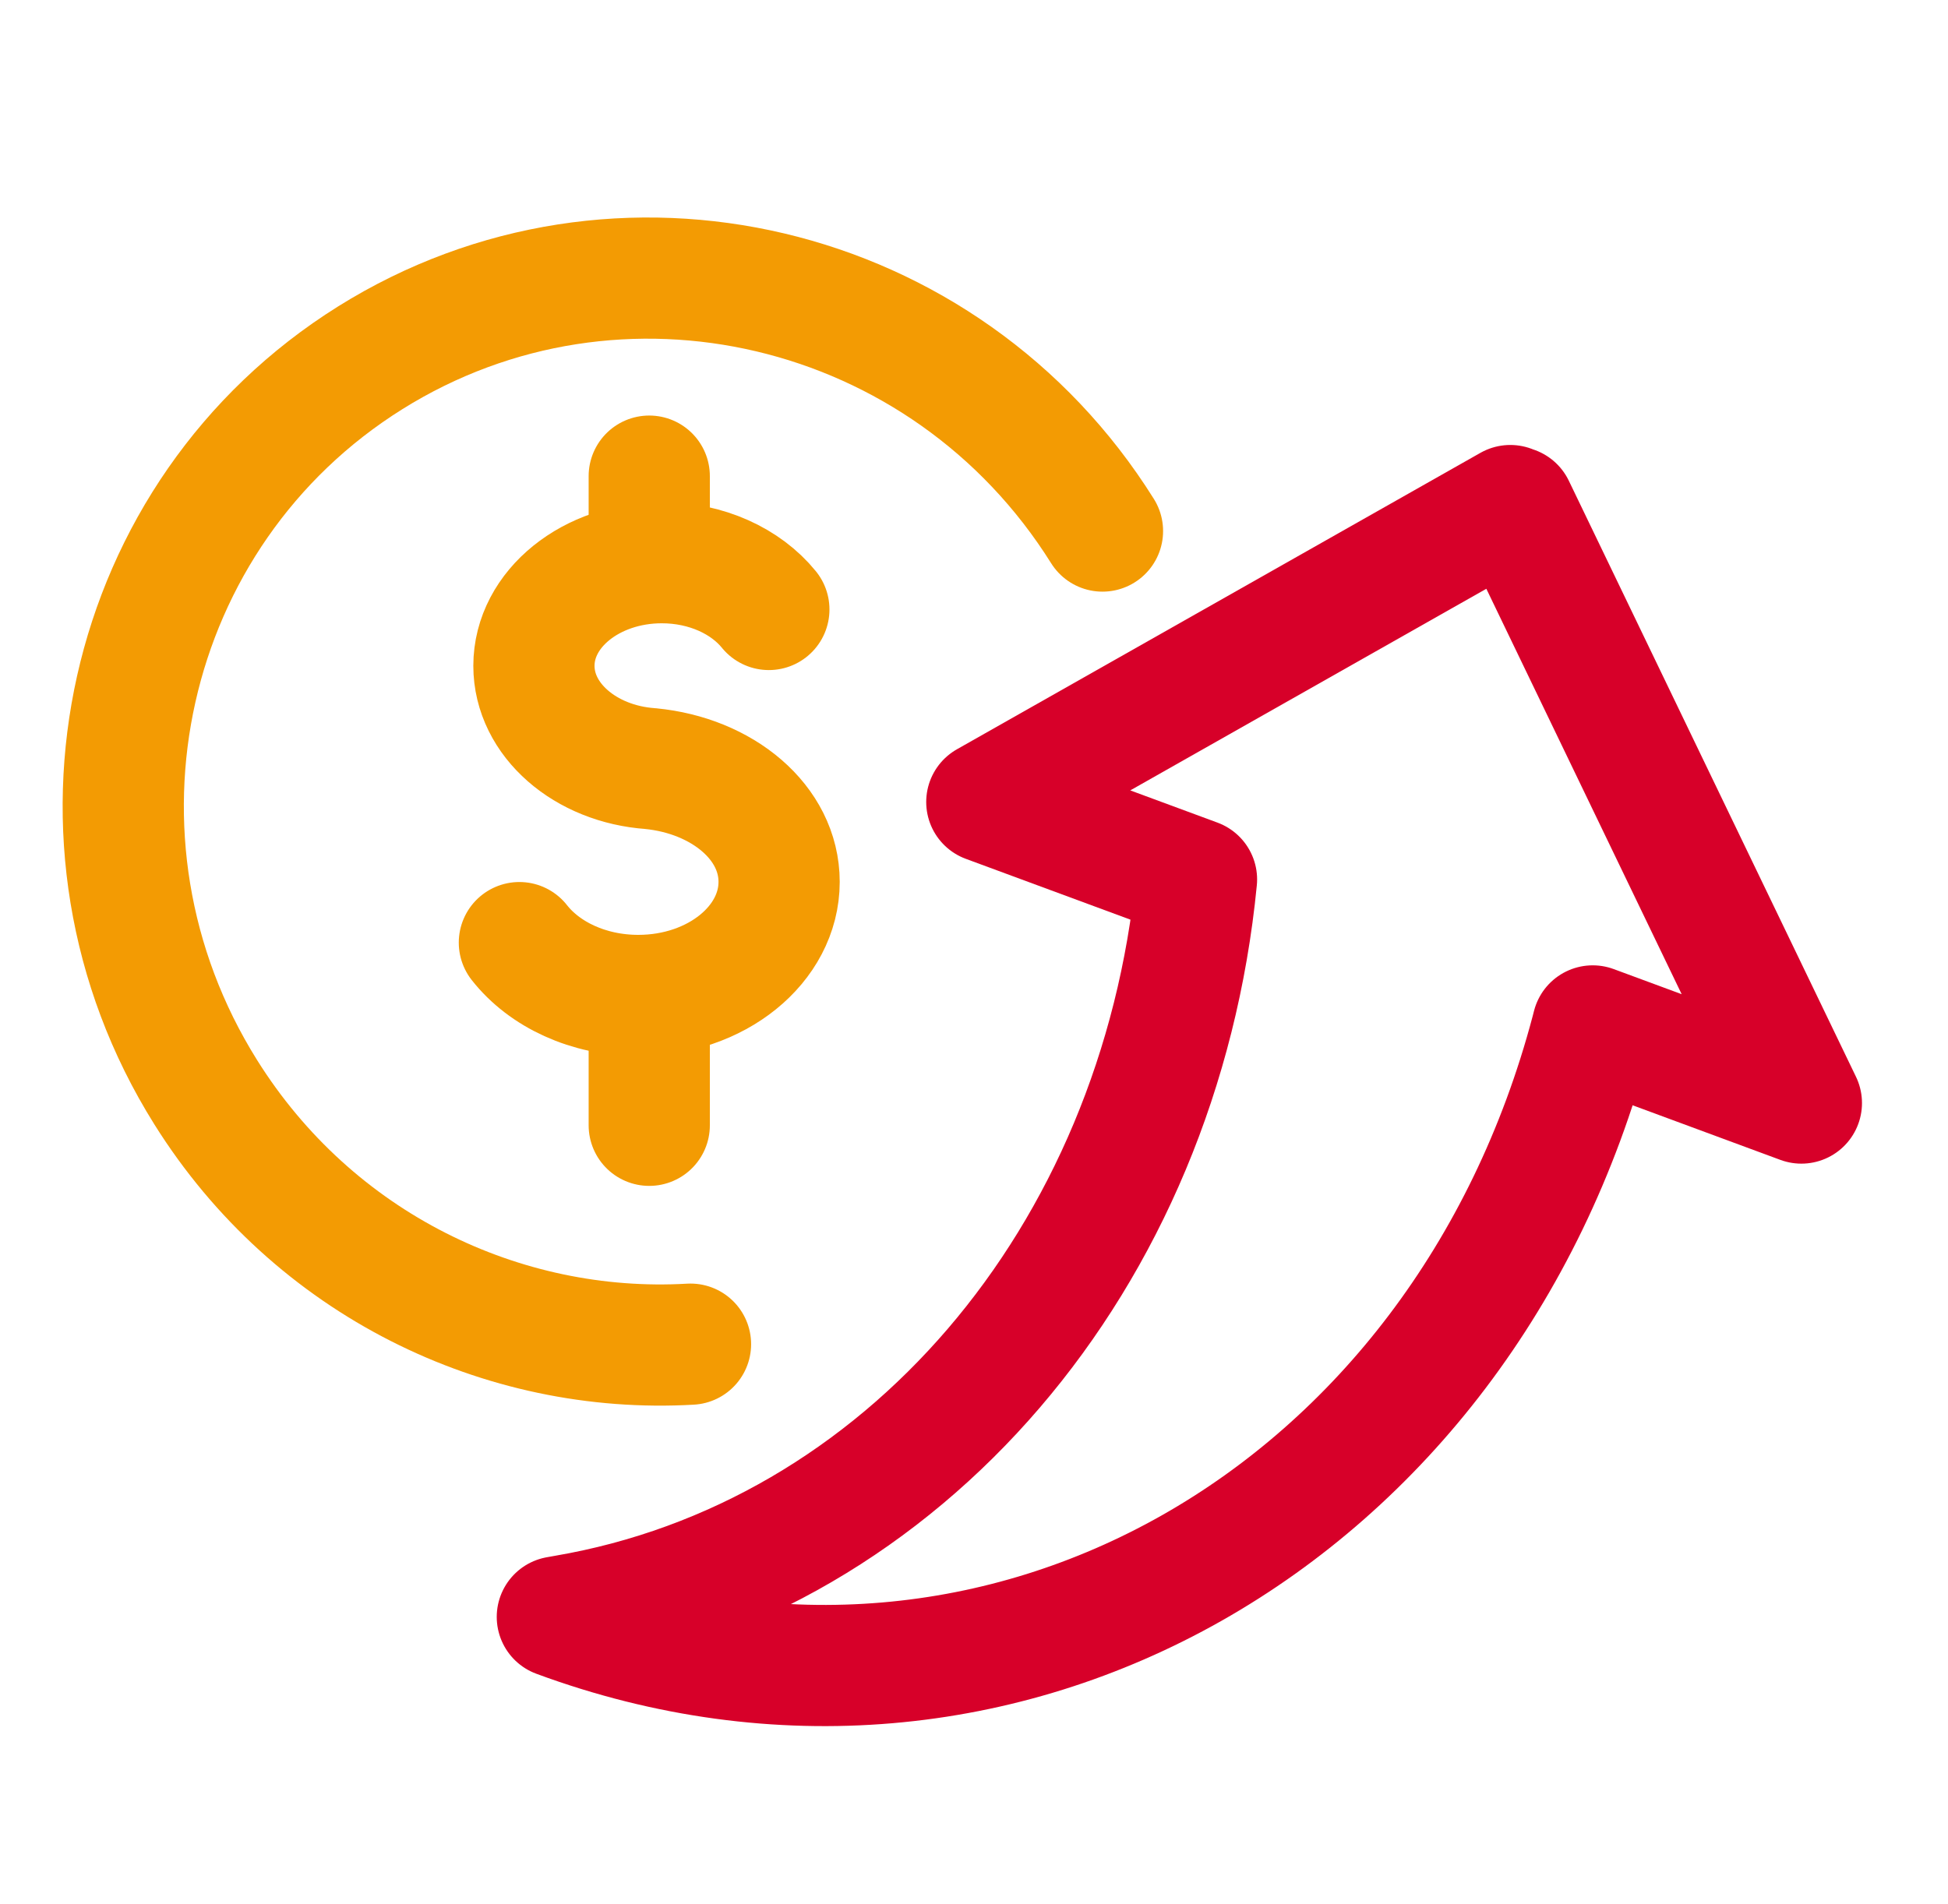 <svg width="45" height="44" viewBox="0 0 45 44" fill="none" xmlns="http://www.w3.org/2000/svg">
<g clip-path="url(#clip0_471_6919)">
<path d="M34.979 11.714L41.613 25.486L36.793 23.704L36.759 23.836C33.78 35.08 23.087 41.135 12.875 37.359L13.049 37.328C20.87 35.995 26.783 29.093 27.64 20.32L22.796 18.53L34.889 11.681" stroke="#D70029" stroke-width="2.8" stroke-linecap="round" stroke-linejoin="round"/>
<path d="M11.998 21.779C12.575 22.514 13.59 23 14.746 23C16.541 23 17.998 21.824 17.998 20.375C17.998 19.002 16.688 17.92 15.028 17.759H15.03C13.52 17.654 12.334 16.63 12.334 15.384C12.334 14.068 13.657 13.001 15.287 13.001C16.322 13.001 17.233 13.431 17.761 14.082" stroke="#F39B03" stroke-width="2.8" stroke-linecap="round" stroke-linejoin="round"/>
<path d="M14.998 23V26" stroke="#F39B03" stroke-width="2.8" stroke-linecap="round" stroke-linejoin="round"/>
<path d="M14.998 11.001V13.001" stroke="#F39B03" stroke-width="2.8" stroke-linecap="round" stroke-linejoin="round"/>
<path d="M15.951 31.057C11.606 31.308 7.243 29.217 4.75 25.232C1.128 19.444 2.83 11.847 8.551 8.268C14.271 4.69 21.846 6.481 25.468 12.27" stroke="#F39B03" stroke-width="2.8" stroke-linecap="round" stroke-linejoin="round"/>
</g>
<defs>
<clipPath id="clip0_471_6919">
<rect width="44" height="44" fill="white" transform="translate(0.5)"/>
</clipPath>
</defs>
</svg>
